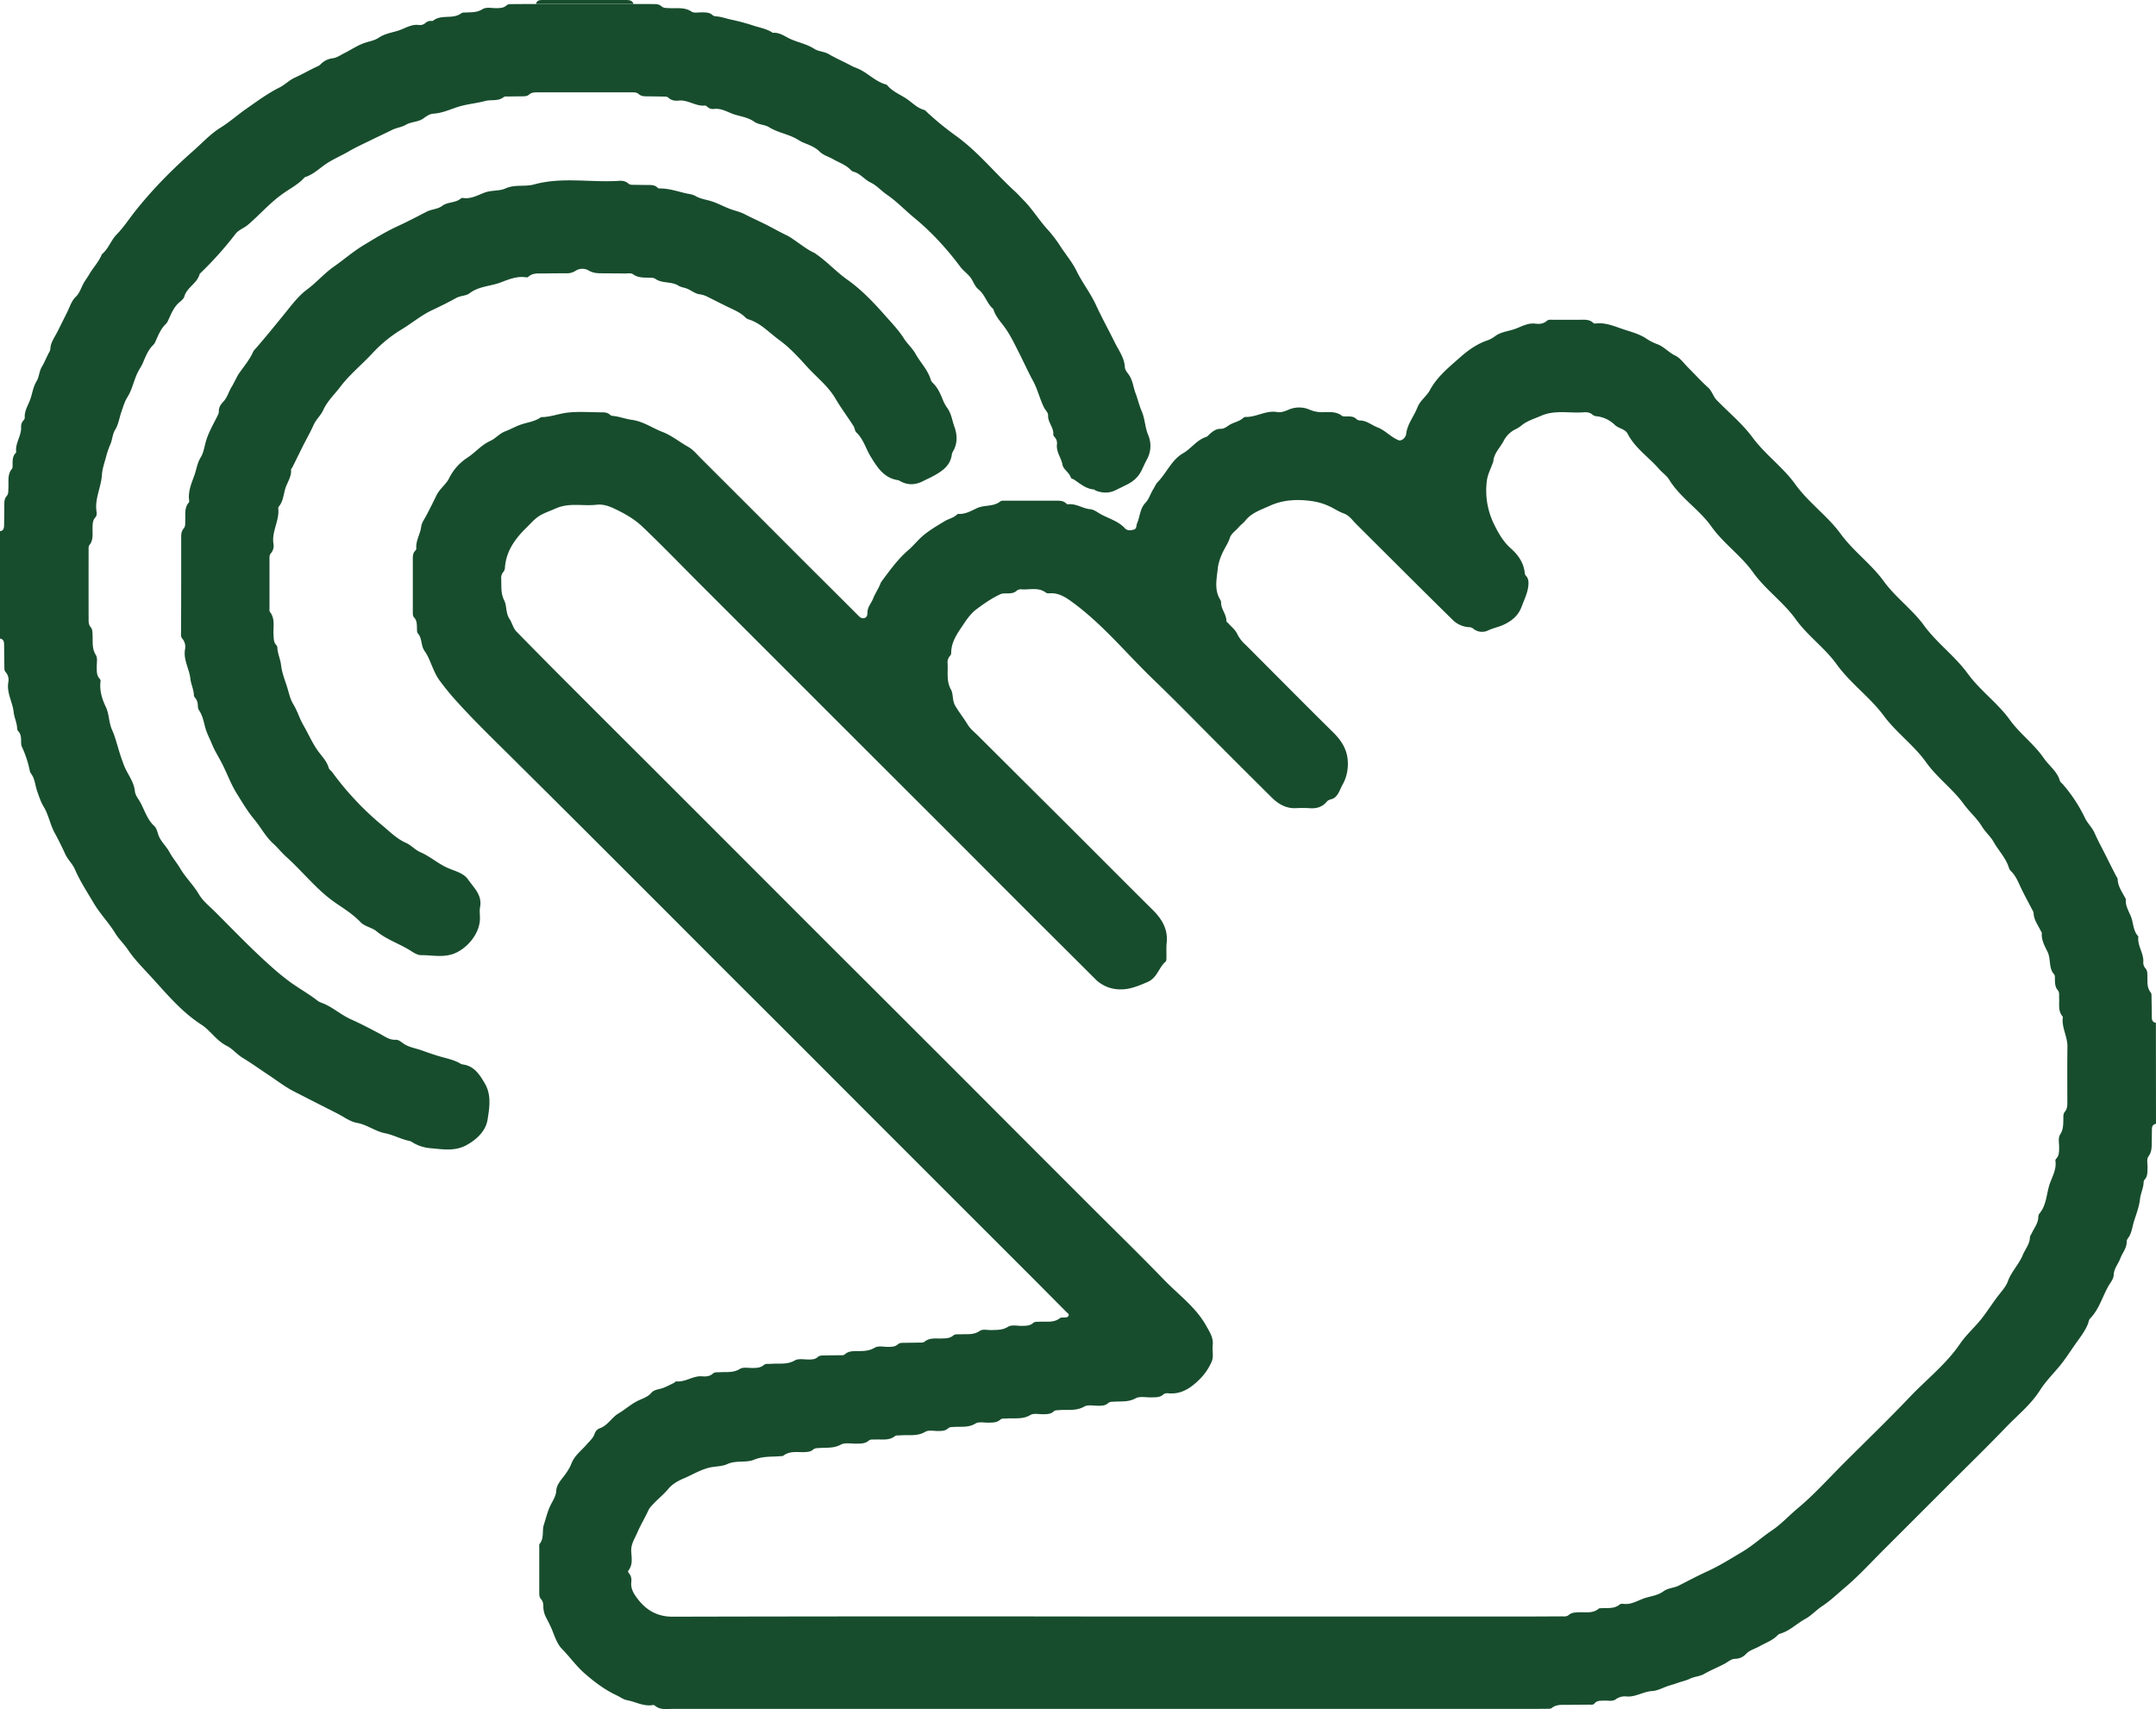 <?xml version="1.0" encoding="UTF-8"?> <svg xmlns="http://www.w3.org/2000/svg" viewBox="0 0 2048 1623.72"><defs><style>.cls-1{fill:#174d2d;}</style></defs><title>палец зеленый</title><g id="Layer_2" data-name="Layer 2"><g id="Layer_1-2" data-name="Layer 1"><g id="Layer_2-2" data-name="Layer 2"><g id="Layer_1-2-2" data-name="Layer 1-2"><g id="Layer_2-2-2" data-name="Layer 2-2"><g id="Layer_1-2-2-2" data-name="Layer 1-2-2"><path class="cls-1" d="M2048,1067.72c-2.9.39-3.82,2.34-3.87,4.95-.07,4-.1,8-.17,12-.08,4.78.21,9.43-3,13.81-2.14,2.95-.87,7.14-1,10.78-.16,4.15.28,8.39-3,11.74a2.91,2.91,0,0,0-.68,1.84c-.1,5.67-2.87,11-3.44,16.12-.83,7.39-3.43,14.15-5.59,20.8-1.81,5.58-2.18,12-6.1,16.94a5.55,5.55,0,0,0-1,3.26c0,6-4.08,10.31-6,15.5s-6.13,9.75-6.33,15.85c-.13,3.78-2.82,6.83-4.54,9.74-6.16,10.41-9.09,22.66-17.86,31.61-1.27,1.3-1.45,3.65-2.21,5.48-3,7.31-8.12,13.53-12.53,19.86-4.53,6.51-8.87,13.34-14,19.57-6.37,7.69-13.63,15-18.88,23.25-8.74,13.74-21.16,23.56-32.08,34.93-18.83,19.59-38.32,38.54-57.53,57.76q-29.17,29.18-58.36,58.34c-12.33,12.29-24.09,25.25-37.35,36.45-7.12,6-14,12.66-21.68,17.7-5.6,3.66-10,8.79-15.62,11.86-8.33,4.54-15.11,11.68-24.52,14.34-1.17.33-2.17,1.46-3.13,2.36-4.66,4.36-10.66,6.36-16,9.44-4.25,2.43-9.24,3.54-12.81,7.2a14.41,14.41,0,0,1-10.55,4.78c-3.71.05-6.68,2.92-9.73,4.56-6.5,3.5-13.39,6.17-19.8,9.88-4,2.31-9,2.33-13.43,4.5-3.62,1.77-8,2.63-12,4.09s-8,2.34-12,4c-3.67,1.52-8.07,3.41-11.49,3.56-8.6.39-15.86,5.85-24.49,5.19a14.59,14.59,0,0,0-10.35,2.64c-3.22,2.37-7.44,1.08-11.22,1.3-3.29.19-6.64-.31-9.14,2.82-1.07,1.34-3.09,1-4.75,1-6.83.09-13.67.11-20.5.22-5.26.09-10.64-.77-15.29,3-1.09.89-3.2.69-4.84.72-6.5.09-13,.09-19.5.09H639.17c-5.87,0-12.08,1.3-17.2-3.19a2.59,2.59,0,0,0-1.91-.44c-8.74,1.48-16.33-3.15-24.5-4.66-3.49-.65-6.52-3.05-9.78-4.57-11.2-5.23-20.89-12.53-30.32-20.74-8.11-7.05-14.09-15.71-21.48-23.2-4.61-4.68-7-11.82-9.53-18.18-1.6-4-3.65-7.79-5.54-11.52a23.13,23.13,0,0,1-2.81-10.81c0-2.55-.32-5-2.19-7-1.6-1.72-1.67-3.94-1.67-6.12v-43c0-1.16-.21-2.67.41-3.42,4.46-5.46,2.07-12.34,3.94-18.08s3.3-11.86,5.9-17.55c2.21-4.83,5.64-9.21,5.92-15,.2-4.07,2.9-8,5.22-11,3.64-4.57,7.14-9.36,9.14-14.52,3-7.77,9.42-12.27,14.42-18.09,2.9-3.38,6.36-6.13,7.8-10.69a7.93,7.93,0,0,1,4.28-4.65c7.94-2.55,11.62-10.34,18.2-14.24,6.19-3.67,11.5-8.51,18-11.83,4.44-2.27,9.66-3.59,13.12-7.66,2.32-2.73,5.48-3.15,8.79-4,4.38-1.08,8.42-3.51,12.59-5.42.89-.41,1.71-1.64,2.47-1.56,8.67.9,15.86-5.54,24.5-4.82,3.65.31,7.28.11,10.33-2.66,1.68-1.52,4.11-1.06,6.26-1.21,6.51-.44,13,.74,19.32-3.18,3.09-1.92,8.12-.78,12.27-.87,3.69-.08,7.23-.1,10.33-2.75,2-1.7,4.79-1,7.26-1.2,7.46-.64,15,1,22.32-3.24,3.56-2.07,9.12-.74,13.78-.86,2.87-.07,5.64-.2,7.93-2.32,1.57-1.46,3.65-1.49,5.67-1.52,5-.08,10-.13,15-.22,1.83,0,3.92.27,5.31-1,3.32-3,7.27-2.86,11.28-2.92,5.76-.08,11.31.11,16.79-3.19,3.66-2.21,8.82-.7,13.31-.83,3.19-.09,6.3-.1,8.89-2.49,1.56-1.44,3.71-1.34,5.71-1.37,4.83-.09,9.67-.09,14.5-.23,1.65,0,3.78.19,4.85-.71,4.92-4.12,10.69-3,16.25-3.18,4-.13,7.91,0,11.3-2.88,1.82-1.57,4.48-.92,6.79-1.07,6.19-.4,12.44.82,18.28-3.22,3-2.06,7.49-.66,11.31-.82,5.25-.21,10.31.11,15.32-3,3.85-2.42,9.13-.83,13.78-1,3.68-.12,7.28,0,10.32-2.76,1.54-1.4,3.78-1,5.77-1.16,6.67-.45,13.69,1.32,19.7-3.44,1-.79,2.9-.42,4.39-.6s3.2,0,3.8-1.78-1-2.31-1.86-3.22q-15.43-15.55-30.88-31.09l-70.07-70.05-70.06-70.06q-35-35-70-70.08t-70.09-70q-35-35-70-70.1-34.85-34.86-69.73-69.7T492.43,726c-19.23-19.26-39-38.06-57.28-58.17a251,251,0,0,1-17.8-21.62c-4.16-5.75-6.58-12.79-9.48-19.39a44,44,0,0,0-4.42-8.15c-3.87-5.19-2.19-12.12-6.53-16.94-1-1.12-.78-3.5-.84-5.31-.12-3.52-.08-7-2.76-9.82-1.31-1.39-1.18-3.42-1.18-5.26v-51c0-2.55.3-5,2.18-7a3.45,3.45,0,0,0,1.16-2.15c-.74-7.37,3.67-13.56,4.56-20.51.53-4.16,3.08-7.41,4.83-10.73,3.35-6.36,6.63-12.86,9.72-19.29s9.09-10.33,11.94-16.15A49.12,49.12,0,0,1,443.72,435c7.66-5,13.54-12.29,22.15-16.19,4.9-2.22,8.63-7,14-9s10.17-4.9,15.71-6.7,11.82-2.65,17-5.89c.56-.35,1.16-.94,1.73-.94,8.48,0,16.41-3.28,24.58-4.24,10.85-1.27,22-.3,33-.31,2.71,0,5.32.26,7.47,2.22a4,4,0,0,0,2.18,1.14c6.42.45,12.58,3,18.61,3.78,11,1.49,19.35,7.73,29,11.44,9,3.47,16.34,9.61,24.59,14.23,4.77,2.67,8.48,7.34,12.47,11.32q47,46.89,93.83,93.85c18.4,18.39,36.89,36.7,55.26,55.12,1.79,1.79,3.49,3.2,6.07,2.27s2.56-3.29,2.62-5.44c.15-5.06,3.74-8.71,5.46-13.12,1.88-4.82,5-9.18,6.88-14.09a7.36,7.36,0,0,1,.89-1.77c7.88-10.54,15.45-21.32,25.57-30,4.89-4.2,8.91-9.41,13.81-13.6,6.34-5.41,13.58-9.58,20.71-13.91,3.69-2.24,8-3,11.33-5.94a3.33,3.33,0,0,1,1.7-1c6.58.52,12.46-3.06,17.68-5.45,7.23-3.31,15.63-1.16,22.06-6.34,1.21-1,3.53-.75,5.34-.75h48.5c3.21,0,6.34.12,8.84,2.6a2.57,2.57,0,0,0,1.76.84c7.59-1,13.81,4,21,4.64,3.79.34,6.79,2.88,9.76,4.55,7.8,4.4,16.92,6.63,23.29,13.58,2.23,2.44,5.53,2.12,8.48,1.24s2.16-3.69,3-5.72c2.83-6.53,2.81-14.33,8-19.72,3.57-3.71,4.71-8.62,7.35-12.78,1.46-2.29,2.4-5,4.39-7,8.44-8.76,13.24-21.11,24-27.29,7.9-4.54,13-12.69,22-15.54,1.16-.37,2.07-1.6,3.05-2.48,3.12-2.8,6.23-5.29,10.89-5.21,3.74.06,6.54-3,9.73-4.56,3.78-1.82,8.15-2.78,11.44-5.71a3.67,3.67,0,0,1,2.23-1c10.3.32,19.44-6.56,30.07-4.64,3.89.7,7.53-.89,11.37-2.48a25.06,25.06,0,0,1,19,0,30.09,30.09,0,0,0,10.4,2.56c7,.35,14.32-1.48,20.7,3.43,1.33,1,3.88.54,5.87.6,2.87.09,5.66.23,7.87,2.47a5.16,5.16,0,0,0,3.66,1.41c6.26.13,10.84,4.4,16.29,6.48,7.51,2.87,12.71,9.28,20.09,12.25,2.65,1.07,6.83-2,7.33-6.16,1.1-9.32,7.32-16.36,10.51-24.71,2.59-6.78,8.85-10.83,12-16.71,7-13,18.22-21.85,28.71-31.17,7.52-6.68,16.14-12.86,26.14-16.14a27.87,27.87,0,0,0,7.25-4.08c5.31-3.81,11.76-4.46,17.44-6.29,6.65-2.15,13.09-6.5,20.79-5.45,3.79.51,7.6.13,10.8-2.71,1.54-1.37,3.8-1,5.79-1h25.5c4.46,0,9.08-.59,12.75,3a2.54,2.54,0,0,0,1.86.6c8.68-1.2,16.71,1.94,24.47,4.69,8.23,2.92,17,4.77,24.43,9.85A47.78,47.78,0,0,0,1574.3,327c6.52,2.45,10.79,7.89,17,10.81,4.83,2.28,8.31,7.47,12.3,11.45,6.34,6.32,12.38,13,19,19,3.72,3.38,4.73,8.32,8,11.74,11.42,11.79,24.4,22.41,34.06,35.49,12.12,16.42,29,28.29,40.66,44.54,12.62,17.56,30.56,29.94,43.06,47.07,12.13,16.62,29.06,28.65,40.93,45,11.34,15.58,27.13,26.8,38.24,42,12.31,16.89,29.47,29.18,41.54,45.76,11.83,16.26,28.39,27.88,39.92,43.86,9.7,13.44,23.27,23.2,32.39,36.56,5,7.25,12.77,12.57,15.31,21.54.37,1.29,1.89,2.26,2.87,3.38a143.85,143.85,0,0,1,21.16,32.36c2.38,4.87,6.76,8.74,9,14,3.06,7,6.8,13.79,10.25,20.67,3.31,6.59,6.58,13.19,10,19.73.61,1.17,1.58,2.21,1.63,3.57.23,6.57,4.07,11.67,6.92,17.17.31.59.87,1.22.82,1.79-.66,6.6,3.46,12,5.37,17.77,1.85,5.55,1.79,12.18,6.09,16.93a1.36,1.36,0,0,1,.41.89c-1.06,8.36,5.07,15.28,4.71,23.5a8.52,8.52,0,0,0,2.08,6.48c2,2.17,1.7,5,1.8,7.59.2,5.25-.62,10.63,3.18,15.27,1,1.19.72,3.52.76,5.33.15,6,.18,12,.25,18,0,2.72.67,5,3.89,5.46ZM1057.24,1535.8h382.49c14.5,0,29-.08,43.5-.16,2.32,0,4.9.42,6.76-1.2,2.94-2.55,6.34-2.5,9.85-2.68,6.35-.31,13.08,1.38,18.69-3.38.65-.55,1.92-.44,2.91-.51,5.88-.37,12,.78,17.17-3.55.85-.72,2.6-.68,3.89-.53,7.29.86,13.42-3.38,19.77-5.45,5.87-1.91,12.5-2.53,17.85-6.51,4.24-3.16,10.11-3.14,14.6-5.43,9.18-4.7,18.37-9.55,27.69-13.82,11.38-5.22,21.84-11.87,32.49-18.18,10-5.89,18.54-13.88,28.21-20.37,8.93-6,16.32-14.19,24.66-21.14,15.74-13.1,29.5-28.59,44.06-43.11,20.77-20.74,41.92-41.12,62.13-62.38,16-16.84,34.57-31.19,47.91-50.75,6.31-9.25,15.2-16.66,22-25.86,5-6.67,9.55-13.74,14.66-20.34,3.09-4,7-8.24,8.68-12.95,3.32-9.33,10.56-16.19,14.24-25.19,2.27-5.55,6.62-10.24,6.78-16.69,0-1.35,1-2.41,1.57-3.6,2.31-5.19,6.31-9.71,6.4-15.82a5.51,5.51,0,0,1,1.07-3.26c7.15-8.46,6.55-19.69,10.22-29.41,2.44-6.47,6.17-13.26,4.94-20.88a2.5,2.5,0,0,1,.74-1.8c2.9-2.92,2.71-6.6,2.83-10.28.14-4.31-1.31-9.21,1-12.78,3-4.65,2.86-9.38,3-14.32.06-2.48-.37-5.16,1.39-7.21,2.14-2.5,2.39-5.38,2.39-8.42,0-17.83-.15-35.67.09-53.5.13-9.66-5.78-18.3-4.35-28.1a.66.66,0,0,0-.16-.46c-4.64-5.22-3-11.64-3.37-17.66-.16-2.47.51-5.28-1.21-7.26-2.68-3.09-2.72-6.64-2.81-10.32,0-1.65.18-3.82-.74-4.84-5.51-6.12-2.82-14.5-6.33-21.57-2.49-5-5.91-11.09-5.38-17.67.06-.7-.73-1.45-1.08-2.2-2.55-5.45-6.5-10.33-6.7-16.75a8.31,8.31,0,0,0-1.3-3.18c-3.38-6.55-6.94-13-10.16-19.63-2.86-5.9-5.07-12.14-9.87-16.89a7.7,7.7,0,0,1-2.13-3.31c-2.77-9.32-9.79-16.18-14.41-24.45-3-5.33-7.89-9.38-11.23-14.88-4.69-7.73-11.87-13.82-17.34-21.36-10.42-14.36-25.2-24.87-35.72-39.64-11.51-16.16-28.19-28-40.24-44.23-13.1-17.7-31.66-30.69-44.75-48.88-11.23-15.61-27.45-26.86-38.89-42.82-11.65-16.26-28.69-28-40.57-44.61-11.36-15.91-28-27.24-39.58-43.53s-29.37-27.07-40-44.4c-2.37-3.86-6.51-6.59-9.56-10.08-9.83-11.29-22.78-19.76-29.9-33.53-2.42-4.67-8.41-4.84-12.09-8.34a29.54,29.54,0,0,0-17.45-8.3,6.7,6.7,0,0,1-3.66-1.35c-2.46-2.26-5.38-2.64-8.4-2.39-13.53,1.09-27.21-2.57-40.73,3.37-6.41,2.82-13.18,4.69-18.65,9.27a27.76,27.76,0,0,1-5.82,3.63,24.89,24.89,0,0,0-11,11c-3.45,6.56-9.48,11.87-9.84,20,0,.13-.24.25-.29.39-2,5.84-5.11,11.55-5.8,17.54a72.51,72.51,0,0,0,6.87,41.19c4.21,8.57,8.68,16.47,15.87,22.86,7,6.25,12.36,13.67,13.28,23.5a4.89,4.89,0,0,0,1.2,2.68c2.13,2.29,2.47,5,2.32,7.92-.4,7.64-3.93,14.34-6.5,21.33-3,8.1-8.63,13-16.38,16.81-5.05,2.48-10.52,3.41-15.58,5.8a13.07,13.07,0,0,1-14.16-1.87,6.58,6.58,0,0,0-4.23-1.3,24,24,0,0,1-15.35-7.12c-30.68-30.1-61-60.58-91.47-90.87-3.61-3.58-6.55-8.14-11.57-9.94-4.07-1.46-7.74-3.73-11.46-5.69a58.17,58.17,0,0,0-17.48-5.89c-13.86-2.22-28.32-1.82-41.32,4.12-8.33,3.81-17.68,6.67-23.75,14.56-1.6,2.08-4,3.5-5.69,5.55-2.88,3.59-7.32,6-8.78,10.62-1.3,4.13-3.69,7.75-5.64,11.48-2.93,5.6-5.19,11.92-5.78,17.47-1,9.85-3.61,20.57,2.64,30.09a6.1,6.1,0,0,1,.51,2.92c.27,6,5.16,10.7,5.05,16.89,0,.74,1.22,1.49,1.88,2.24,2.85,3.24,6.59,6.06,8.3,9.81a33.14,33.14,0,0,0,7.66,10.17c4.39,4.28,8.68,8.67,13,13,23.43,23.47,46.75,47.06,70.37,70.34,8.86,8.73,14.59,18.09,14.16,31.25a39.56,39.56,0,0,1-5.09,18.77c-2.33,4.06-3.43,8.94-7.41,12.18-2.31,1.87-5.56,1.48-7.46,3.8-4.3,5.21-9.86,6.77-16.42,6.24a108.91,108.91,0,0,0-13,0c-9.26.36-16.51-3.8-22.78-10q-25.22-25-50.31-50.21c-20.51-20.49-40.7-41.33-61.62-61.4-25.84-24.79-48.51-52.91-77.7-74.18-6.31-4.6-12.72-8.81-21-8.37-1.31.07-3,.16-3.9-.54-7.17-5.47-15.41-2.64-23.2-3.2a6.08,6.08,0,0,0-4.71,1.33c-2.42,2.25-5.34,2.42-8.39,2.51-2.32.07-4.91-.21-6.9.71-8.34,3.84-15.91,9.09-23.18,14.58-5.17,3.91-8.88,9.33-12.61,14.92-5.61,8.4-11.22,16.16-11.1,26.71a4.5,4.5,0,0,1-1.3,2.63,9.09,9.09,0,0,0-2.11,7c.51,8.29-1.38,16.61,3.17,24.78,2.43,4.36,1.06,10.3,4.1,15.48,3.64,6.21,8.17,11.77,11.85,17.92,2.41,4,6.41,7.11,9.82,10.5q43.13,43,86.29,85.94c26.5,26.45,52.85,53,79.47,79.39,8.88,8.79,14.77,18.43,13.39,31.49-.47,4.46-.11,9-.24,13.49,0,1.48.11,3.59-.76,4.32-6.67,5.62-7.77,15.41-17.41,19.47-8.82,3.71-16.91,7.26-26.73,6.86a33.35,33.35,0,0,1-23.22-10.33q-27.1-27.06-54.26-54.07-32.9-32.88-65.72-65.84-30.95-31-61.93-61.89L792.09,682l-62.25-62.27q-32.9-32.91-65.84-65.8c-17.93-18-35.55-36.22-53.92-53.72-6.92-6.59-15.46-11.58-24.13-15.83-6-2.94-12.15-5.66-19.36-4.83-12.82,1.47-25.84-2.24-38.71,3.53-6.54,2.93-13.46,4.88-19,9.6-2.9,2.46-5.46,5.32-8.2,8-11.2,10.9-20.2,23-21.09,39.4a6.92,6.92,0,0,1-1.66,3.54,8.67,8.67,0,0,0-1.84,6.07c.37,7-.62,13.8,2.91,20.84,2.52,5,1.3,11.88,4.87,17.28,2.6,3.93,3.54,9,6.87,12.38q27.35,27.91,55,55.53,35,35.08,70.08,70l70.06,70.07,70,70.07q35,35.07,70.09,70l69.72,69.7q35,35,70,70.1l70.39,70.43c23.24,23.23,46.8,46.16,69.63,69.78,13.72,14.2,30.22,26,40.06,43.7,3.15,5.68,7,11.19,6.19,18.38-.6,5.26,1.17,10.9-1.05,15.83a53.87,53.87,0,0,1-11.32,16.59c-8.3,8.15-17.15,14.46-29.53,13.37-1.64-.14-3.57-.21-4.81.94-3.45,3.2-7.63,2.8-11.78,2.91-5,.13-10.87-1.25-14.77.9-6.74,3.73-13.49,2.72-20.32,3.19-2,.14-4.15-.09-5.72,1.35-2.59,2.37-5.68,2.48-8.88,2.53-4.66.09-10.21-1.28-13.79.76-7.8,4.44-15.85,2.69-23.81,3.38-1.83.16-3.86-.09-5.26,1.21-2.86,2.69-6.32,2.61-9.83,2.68-4.16.09-9.18-1.14-12.3.74-7.41,4.46-15.16,2.71-22.8,3.34-2,.16-4.25-.3-5.79,1.07-3.34,3-7.3,2.77-11.3,2.86-4.16.09-9.18-1.08-12.28.83-6.47,4-13.14,2.8-19.81,3.23-2.16.14-4.49-.17-6.21,1.39-2.6,2.36-5.7,2.43-8.89,2.5-4.33.09-9.53-1.18-12.8.76-7.75,4.58-15.84,2.66-23.8,3.38-1.65.15-3.78-.23-4.87.64-5.56,4.46-12,3-18.24,3.31-2.31.14-5-.51-6.79,1.06-3.39,2.92-7.31,2.78-11.31,2.87-5.16.12-11.19-1.26-15.26.94-6.61,3.57-13.16,2.72-19.83,3.16-2.33.15-4.74,0-6.63,1.7s-4.44,2-7,2.18c-7.16.48-14.74-1.55-21.17,3.5-.57.44-1.61.31-2.44.39-8.44.78-16.74-.16-25.29,3.38-7.68,3.18-17,.27-25.57,4.22-5.25,2.43-11.92,1.88-18,3.57-8.3,2.28-15.34,6.64-23,9.88-5.39,2.3-10.88,5.22-15,10.19s-9,8.8-13.33,13.38c-2,2.12-4.19,4.07-5.51,6.95-3.27,7.14-7.42,13.9-10.49,21.11-2.4,5.63-6.07,10.76-5.76,17.62.28,6.1,1.79,12.72-2.66,18.32-.66.84-.09,2,.58,2.76,2.2,2.47,2.47,5.53,2.13,8.49-.72,6.2,2.71,11.32,5.8,15.41,8.21,10.85,18.65,17.28,33.63,17.24Q848.32,1535.46,1057.24,1535.8Z"></path><path class="cls-1" d="M0,504.72c3.54-.53,3.86-3.15,3.89-6,.08-6.66.17-13.33.22-20,0-2.71.29-5.27,2.23-7.45s1.47-5,1.64-7.64c.39-6.19-1.19-12.69,3.37-18.21.8-1,.59-2.89.61-4.37,0-3.87,0-7.71,3-10.73a1.29,1.29,0,0,0,.41-.89c-1.1-8.36,5-15.28,4.7-23.49a8.59,8.59,0,0,1,2.13-6.47,4.18,4.18,0,0,0,1.35-2.59c-.6-6.6,3.39-12.09,5.32-17.78s2.67-11.66,5.93-17c2.38-3.94,2.4-9.35,5-13.71,2.51-4.19,4.31-8.81,6.58-13.16a8.77,8.77,0,0,0,1.44-3.66c.21-6.24,4-11,6.64-16.22q4.74-9.45,9.44-18.91c2.46-5,4-10.57,8.12-14.5,3.75-3.58,4.95-8.53,7.35-12.77,1.62-2.87,3.6-5.45,5.23-8.27,3.66-6.36,8.91-11.7,11.82-18.52.13-.31.18-.71.41-.9,6.26-5.1,8.48-13.14,14.14-18.9,6.26-6.37,11.25-14.06,16.81-21.13,16.84-21.4,35.93-40.62,56.22-58.5,8.31-7.34,16.07-15.85,25.43-21.64,8.69-5.37,16.2-12.15,24.49-17.93,10.34-7.2,20.34-14.65,31.7-20.33,5-2.5,9.09-6.87,14.42-9.29,6.7-3,13.1-6.73,19.75-9.9,1.65-.79,3.3-1.32,4.66-2.67a19,19,0,0,1,11.66-5.85c3.87-.47,7.52-3.09,11.17-4.93,6.43-3.25,12.52-7.44,19.26-9.7,4.48-1.5,9.31-2.23,13.26-4.9,5.56-3.78,12.26-4.8,18.3-6.65,6.42-2,12.45-6.36,19.76-5.44a7.64,7.64,0,0,0,6.46-2.08,7.45,7.45,0,0,1,5.08-1.78c.67,0,1.55.18,2-.16,7.83-6.43,18.79-1,26.78-7.1,1.15-.87,3.21-.66,4.85-.74,5.25-.25,10.29,0,15.3-3.12,3.84-2.39,9.13-.81,13.77-1,3.2-.11,6.29-.16,8.88-2.52,1.57-1.42,3.73-1.3,5.72-1.31,7.5-.06,15-.08,22.49-.11h92.74q9.75,0,19.5.07c2.55,0,5,.33,7,2.17s4.65,1.49,7.13,1.68C642.71,8.2,650,6.48,656.84,11c2.5,1.66,6.82.65,10.31.74s7,0,9.83,2.72a5.47,5.47,0,0,0,3.24,1.08c5,.31,9.59,2.11,14.22,3.09a192.25,192.25,0,0,1,20.3,5.4c6,2,12.34,3.06,17.93,6.24.58.33,1.19,1,1.74.91,5.48-.43,9.93,2.57,14.34,4.86,8,4.15,17.07,5.37,24.81,10.4,3.88,2.52,9.3,2.43,13.71,5,6.89,4.06,14.33,7.18,21.38,11,2.48,1.34,5.15,2.17,7.66,3.36,8.69,4.19,15.47,11.68,25,14.37a2.69,2.69,0,0,1,1.32.66c4.82,5.88,12,8.77,18.06,12.7,5.54,3.58,10.16,8.94,16.9,10.8,1.45.4,2.63,1.94,3.84,3.07A296.42,296.42,0,0,0,909,129.74c20.64,15.12,36.4,35,55,52,2.93,2.68,5.56,5.69,8.36,8.51,8.11,8.2,14.13,18.11,21.81,26.74a123.83,123.83,0,0,1,12.33,15.81c5.23,8.31,11.89,15.94,16.08,24.54,5.48,11.24,13.22,21,18.47,32.38,5.52,12,12,23.66,17.83,35.53,3.7,7.5,9.18,14.53,9.62,23.55.14,2.76,2.41,5.22,3.87,7.32,3.71,5.35,4.12,11.76,6.3,17.47,2.08,5.45,3.51,11.73,5.81,17,3.18,7.34,3.09,15.23,6.14,22.59a26.37,26.37,0,0,1-.8,22.63c-1.86,3.47-3.53,7.07-5.19,10.6-3.07,6.49-7.57,10.66-13.94,13.88-3.77,1.91-7.67,3.8-11.46,5.63-6,2.87-12.51,2.59-18.77,0-.44-.18-.78-.85-1.19-.88-7.66-.52-13.11-5.46-19.06-9.42-1-.63-2.67-.91-2.91-1.69-1.53-5-7.18-7.93-8-12.26-1.23-6.68-6.08-12.24-5.32-19.36a8.46,8.46,0,0,0-2.12-7,4.17,4.17,0,0,1-1.35-2.59c.56-6.6-5.21-11.39-4.91-18,.13-2.78-2.54-4.9-3.79-7.39-4.11-8.17-6-17.14-10.44-25.3-4.91-9-9.13-18.52-13.81-27.68-4-7.8-7.72-15.8-13-23.12-3.8-5.31-8.69-10.31-10.78-16.86-.1-.32-.14-.73-.37-.92-6-5.07-7.66-13.45-13.88-18.45-3.28-2.63-4.63-6.71-6.81-10.16-2.69-4.25-7.38-7.19-10.44-11.28-12.91-17.26-27.44-33.18-44-46.76-8.66-7.11-16.38-15.39-25.51-21.62-5.49-3.74-10-9-15.64-11.72-6.08-2.86-10-8.82-16.64-10.4a6.78,6.78,0,0,1-2.75-2c-4.65-4.66-10.86-6.64-16.37-9.82-4.24-2.45-9.17-3.63-12.82-7.24-4.29-4.24-9.94-6.31-15.4-8.5-2.78-1.12-5.16-2.9-7.77-4.24-8-4.12-17-5.53-24.82-10.4-4-2.52-9.88-2.23-14.13-5.25-5.48-3.89-12.24-4.88-18.28-6.7-6.44-1.94-12.48-6.29-19.78-5.42a7.86,7.86,0,0,1-6.49-2c-.59-.55-1.45-1.31-2.1-1.23-8.84,1-16.2-5.62-25-4.71-3.5.36-7,0-9.81-2.67-1.4-1.3-3.43-1.13-5.27-1.16q-8-.13-16-.21c-2.55,0-5-.34-7-2.17-1.74-1.57-4-1.61-6.14-1.61h-91c-2.56,0-5,.32-7,2.14-1.59,1.44-3.62,1.59-5.64,1.62-4.67.07-9.33.09-14,.2-1.49,0-3.42-.27-4.39.52-5.36,4.31-11.92,2.18-17.63,3.74-7.48,2-15.18,2.74-22.5,4.64-8.9,2.31-17.21,6.86-26.73,7.4-3.46.2-6.79,2.58-9.23,4.36-5.22,3.83-11.64,3.08-17.07,6.28-3.69,2.17-8.9,2.78-13.18,4.92-6.59,3.29-13.3,6.36-19.91,9.62-7,3.47-14.25,6.71-21,10.67-7.76,4.53-16.1,7.83-23.52,13.24-5.28,3.85-10.42,8.49-16.83,10.81a4.37,4.37,0,0,0-1.78.86c-5.67,6.34-13.34,10.24-20.09,15-12.49,8.73-22.2,20.16-33.58,29.87-3.65,3.12-8.68,4.59-11.82,8.68a339.18,339.18,0,0,1-34,37.9c-2.14,9-12.06,12.63-14.55,21.47-.57,2-2.64,3.86-4.41,5.3-5.62,4.58-8,11.12-10.95,17.34a10.16,10.16,0,0,1-2.08,3.34c-4.95,4.64-7.32,10.83-10,16.83a10,10,0,0,1-2.15,3.3c-4.86,4.71-7.2,10.91-9.77,16.94-1.16,2.74-2.86,5.21-4.24,7.76-4.29,7.93-5.53,17-10.47,24.8-2.6,4.1-4.18,9.51-5.86,14.44-1.9,5.58-2.67,11.71-6,17-2.51,4.06-2.38,9.32-4.58,13.92a79.32,79.32,0,0,0-4,12c-1.56,5.43-3.48,11.4-3.79,16.51-.72,11.91-7.07,22.89-5.09,35,.29,1.77.21,3.86-1.07,5.27-2.75,3-2.65,6.64-2.74,10.33-.14,5.57,1,11.35-3.09,16.27-.81,1-.65,2.88-.65,4.36q-.06,33.25,0,66.5c0,2.54.24,5,2,7s1.6,4.63,1.74,7.12c.39,6.51-.82,13,3.15,19.32,1.85,2.94.73,7.79.83,11.78.09,3.84-.18,7.7,2.83,10.79a3.15,3.15,0,0,1,.82,2.3c-1.24,8.7,1.49,17.12,4.93,24.33s2.77,15,6.08,22.15c2.35,5.12,4,11.34,5.75,17.07a182.9,182.9,0,0,0,5.93,17.51c3.28,7.81,9.05,14.57,9.9,23.44.35,3.68,2.92,6.75,4.64,9.72,4.49,7.76,6.72,16.88,13.68,23.25,2.15,2,3,5.37,3.77,7.9,2.1,6.74,7.59,11.07,10.76,17,2.79,5.25,7.09,10.22,10.2,15.51,5.17,8.8,12.64,15.78,17.83,24.63,3.75,6.4,10.08,11.35,15.48,16.73,16.93,16.87,33.44,34.24,51.24,50.14A237.17,237.17,0,0,0,277,934c8.13,5.71,16.83,10.65,24.73,16.78,1.87,1.45,4.44,2.12,6.65,3.11,8.85,4,16,10.54,25,14.53,9.34,4.16,18.52,9,27.65,13.85,4.46,2.35,8.87,5.9,14.61,5.56,3.36-.2,5.84,2.56,8.31,4.09,5.46,3.39,11.75,4.16,17.47,6.29,5.5,2,11.33,4,17.14,5.69,6,1.7,12.34,3,18,6.12a8.13,8.13,0,0,0,2.69,1.22c11,1.36,16.12,9.3,21.2,17.93,6.6,11.2,4.46,23.36,2.71,34.47-1.67,10.59-9.82,18.65-20,24.28-11.33,6.25-23.15,3.86-34.54,2.93a38.93,38.93,0,0,1-17.4-5.9,6.63,6.63,0,0,0-2.25-1c-8-1.58-15.42-5.79-23.17-7.3-9.59-1.87-17.06-8.16-26.69-9.84-6.65-1.17-12.69-5.9-19-9.07l-19.71-10c-7-3.57-14-7.17-21-10.73-8.94-4.55-16.77-10.78-25.09-16.25-7.91-5.2-15.6-10.79-23.65-15.64-5.65-3.41-9.72-8.73-15.24-11.48-9.88-4.91-15.45-14.56-24.19-20.21-19-12.25-33.11-29.49-48-45.71-7.47-8.13-15.54-16.23-21.69-25.41-3.72-5.54-8.61-10-12-15.55C103.34,876.63,95,868.11,89,858c-6.19-10.51-13-20.89-18-32.39-2.11-4.87-6.58-8.87-8.93-14C58.9,804.78,55.61,798,52,791.4c-4.44-8-5.73-17.26-10.66-25.23-2.57-4.16-4.23-9.49-6-14.41-2-5.59-2.11-12-6-17a5.44,5.44,0,0,1-1-2.27,100.27,100.27,0,0,0-7.62-23.14c-.73-1.57-.63-3.59-.66-5.41-.07-3.38-.21-6.64-2.78-9.31a4.52,4.52,0,0,1-1-2.76c-.23-5.31-2.78-10.4-3.27-15.14-1-9.69-6.85-18.41-5.1-28.51a11.3,11.3,0,0,0-2.64-9.81c-1.39-1.56-1.1-3.78-1.13-5.78C4,626,4,619.35,3.9,612.69c0-2.82-.36-5.44-3.9-6Z"></path><path class="cls-1" d="M172.12,555.17v-45c0-2.87.24-5.59,2.29-8s1.45-5.36,1.56-8.16c.23-5.74-.92-11.75,3.44-16.65a1.94,1.94,0,0,0,.34-1.43c-1.44-8.72,2.17-16.72,4.91-24.39,2-5.6,2.69-11.71,6-17,2.52-4.07,3.36-9.3,4.56-13.84,2.54-9.59,7.53-17.73,11.75-26.36a7.45,7.45,0,0,0,.92-3.32c-.13-3.81,1.58-6.65,4.11-9.26,4-4.11,5.24-9.79,8.19-14.48,2.7-4.3,4.4-9.06,7.4-13.28,4.61-6.49,9.8-12.67,13-20.09a11.77,11.77,0,0,1,2.18-2.68c9.31-10.64,18.22-21.69,27.11-32.6,6.8-8.35,13.26-17.23,21.68-23.48,9.08-6.74,16.39-15.4,25.47-21.74,9.53-6.65,18.31-14.38,28.22-20.37,10.6-6.4,21.14-12.91,32.51-18.14,9.31-4.28,18.5-9.12,27.67-13.83,4.48-2.3,10.34-2.27,14.59-5.44,5.34-4,12.61-2.65,17.71-7a2.61,2.61,0,0,1,1.87-.59c7.65,1.35,14.38-2.71,20.84-5.09,6.67-2.45,13.84-1.25,19.57-3.87,9.07-4.14,18.54-1.43,27.2-3.82,26.75-7.4,53.84-1.67,80.68-3.44,3.2-.21,6.27.15,8.88,2.48,1.73,1.54,4.07,1.26,6.23,1.3q6.75.12,13.5.17c2.87,0,5.67.17,7.92,2.35a2.89,2.89,0,0,0,1.72.94c8.67-.22,16.76,2.58,25,4.52,3.34.79,6.58.91,9.82,2.81,4.14,2.41,9.29,3.17,13.87,4.51,6.73,2,12.6,5.38,19,7.74,4.55,1.68,9.37,2.66,13.79,5,6.54,3.4,13.29,6.38,19.88,9.69s13,7,19.63,10.15A45.44,45.44,0,0,1,753,227c6.78,4.51,13.08,9.8,20.54,13.27a14.52,14.52,0,0,1,2.06,1.38c10.42,7.27,19.11,16.87,29.28,24.07,13.76,9.72,25,21.71,35.88,34,6.13,6.92,12.78,13.86,17.73,21.64,3.43,5.38,8.25,9.53,11.23,14.87,4.62,8.27,11.58,15.15,14.41,24.44a7.51,7.51,0,0,0,2.12,3.31c4.9,4.69,7.3,10.87,9.79,16.93a40.36,40.36,0,0,0,4.15,7.23c3.66,5.35,4.35,11.7,6.44,17.41,2.57,7,3.14,15.27-1,22.66a10.7,10.7,0,0,0-1.5,3.63c-1.32,10.46-8.9,15.59-17.08,20.16-3.14,1.75-6.52,3.18-9.67,4.82-7.91,4.12-15.31,4.44-23-.13a4,4,0,0,0-1.4-.51c-13.23-2-19.49-11.94-25.81-22.18-4.72-7.65-6.89-16.79-13.77-23.21-1.42-1.33-1.42-4.06-2.55-5.85-5.58-8.84-12-17.27-17.2-26.19-7.09-12.1-17.91-20.26-26.93-30.24-8.22-9.09-16.66-18.37-26.5-25.48-9.57-6.92-17.72-16.32-29.69-19.77a9,9,0,0,1-3.15-2.34c-4.66-4.35-10.49-6.62-16.09-9.36-6.18-3-12.3-6.18-18.48-9.21a22.85,22.85,0,0,0-7.81-2.69c-4.53-.48-8.07-3.58-12.13-5.32-2.77-1.18-6-1.41-8.2-2.82-6.92-4.48-15.75-1.89-22.39-6.77a6.72,6.72,0,0,0-3.35-.81c-6-.44-12.2.6-17.75-3.46-1.81-1.32-5.18-.6-7.83-.64-6.83-.11-13.67-.12-20.5-.18-4.79,0-9.3,0-13.87-2.79a12,12,0,0,0-12.44.51,14.67,14.67,0,0,1-8.48,2.26q-10.75,0-21.5.17c-5.1.07-10.41-.78-14.7,3.18a2.53,2.53,0,0,1-1.89.51c-8.74-1.5-16.85,2-24.41,4.84-9.7,3.7-20.65,3.51-29.46,10.26-3.37,2.58-8.58,2.19-12.83,4.54-7.41,4.11-15.07,7.9-22.76,11.5-10.62,5-19.45,12.61-29.4,18.56a128.48,128.48,0,0,0-27.7,22.8c-9.94,10.67-21.51,20-30.22,31.58-5.42,7.19-12.31,13.48-16.19,22.11-2.2,4.89-6.73,8.74-9.08,14-3,6.71-6.68,13.13-10,19.72-3.46,6.88-6.82,13.8-10.24,20.69-.37.74-1.28,1.46-1.22,2.12.58,6.6-3.56,12-5.39,17.79-1.75,5.58-2,12.08-6,17a2.83,2.83,0,0,0-.75,1.81c1.36,11.58-6.31,21.91-4.6,33.57a11,11,0,0,1-2.47,9.37c-1.42,1.57-1.25,3.74-1.26,5.74v46c0,1.32-.21,3,.48,3.91,5.18,6.65,2.82,14.41,3.37,21.71.26,3.49-.06,7,2.7,9.83a3.69,3.69,0,0,1,.93,2.27c.19,5.65,2.84,11,3.43,16.13.86,7.38,3.45,14.14,5.64,20.78,1.83,5.57,2.83,11.63,6.1,17,3.83,6.24,5.9,13.54,9.58,19.9,4.42,7.63,7.9,15.73,12.92,23.15,3.78,5.58,9.14,10.41,11.09,17.24.54,1.9,2.35,2.76,3.4,4.24a278.85,278.85,0,0,0,48.06,51c6.79,5.68,13.38,12.38,22.07,16.17,4.75,2.07,8.39,6.58,13.53,8.79,9.3,4,16.86,11,26.32,15.12,6.59,2.86,14.81,4.69,19,10.79,5.39,7.79,13.59,14.8,11.42,26.21-.67,3.54-.09,7.31-.13,11-.13,13-10,25.81-21.43,31.8s-23.09,2.81-34.62,2.89c-3.71,0-7.63-2.86-11.12-5-10.21-6.18-21.7-9.92-31.14-17.73-4.34-3.58-11.14-4.37-15.22-8.7-7-7.39-15.71-12.74-23.75-18.29-17.86-12.34-30.79-29.42-46.62-43.59-4.43-4-8.14-8.75-12.55-12.75-7.27-6.61-11.69-15.42-17.92-22.87s-11.25-16-16.44-24.29c-5.45-8.69-9.05-18.52-13.65-27.76-3.28-6.59-7.41-12.82-10.13-19.62-1.93-4.81-4.46-9.36-6-14.5-1.66-5.64-2.56-11.85-5.91-17a7.91,7.91,0,0,1-1.43-4.19c-.07-3.07-.54-5.93-2.8-8.3a4.57,4.57,0,0,1-1-2.75c-.25-5.3-2.8-10.4-3.31-15.13-1-9.53-6.85-18.06-5.11-28a12,12,0,0,0-2.65-10.31c-1.49-1.7-1.1-4.13-1.11-6.28Q172.1,577.67,172.12,555.17Z"></path><path class="cls-1" d="M601.87,3.76H509.13C509.79.69,512,0,514.75,0H595.5C598.4,0,600.76.81,601.87,3.76Z"></path></g></g></g></g></g></g></svg> 